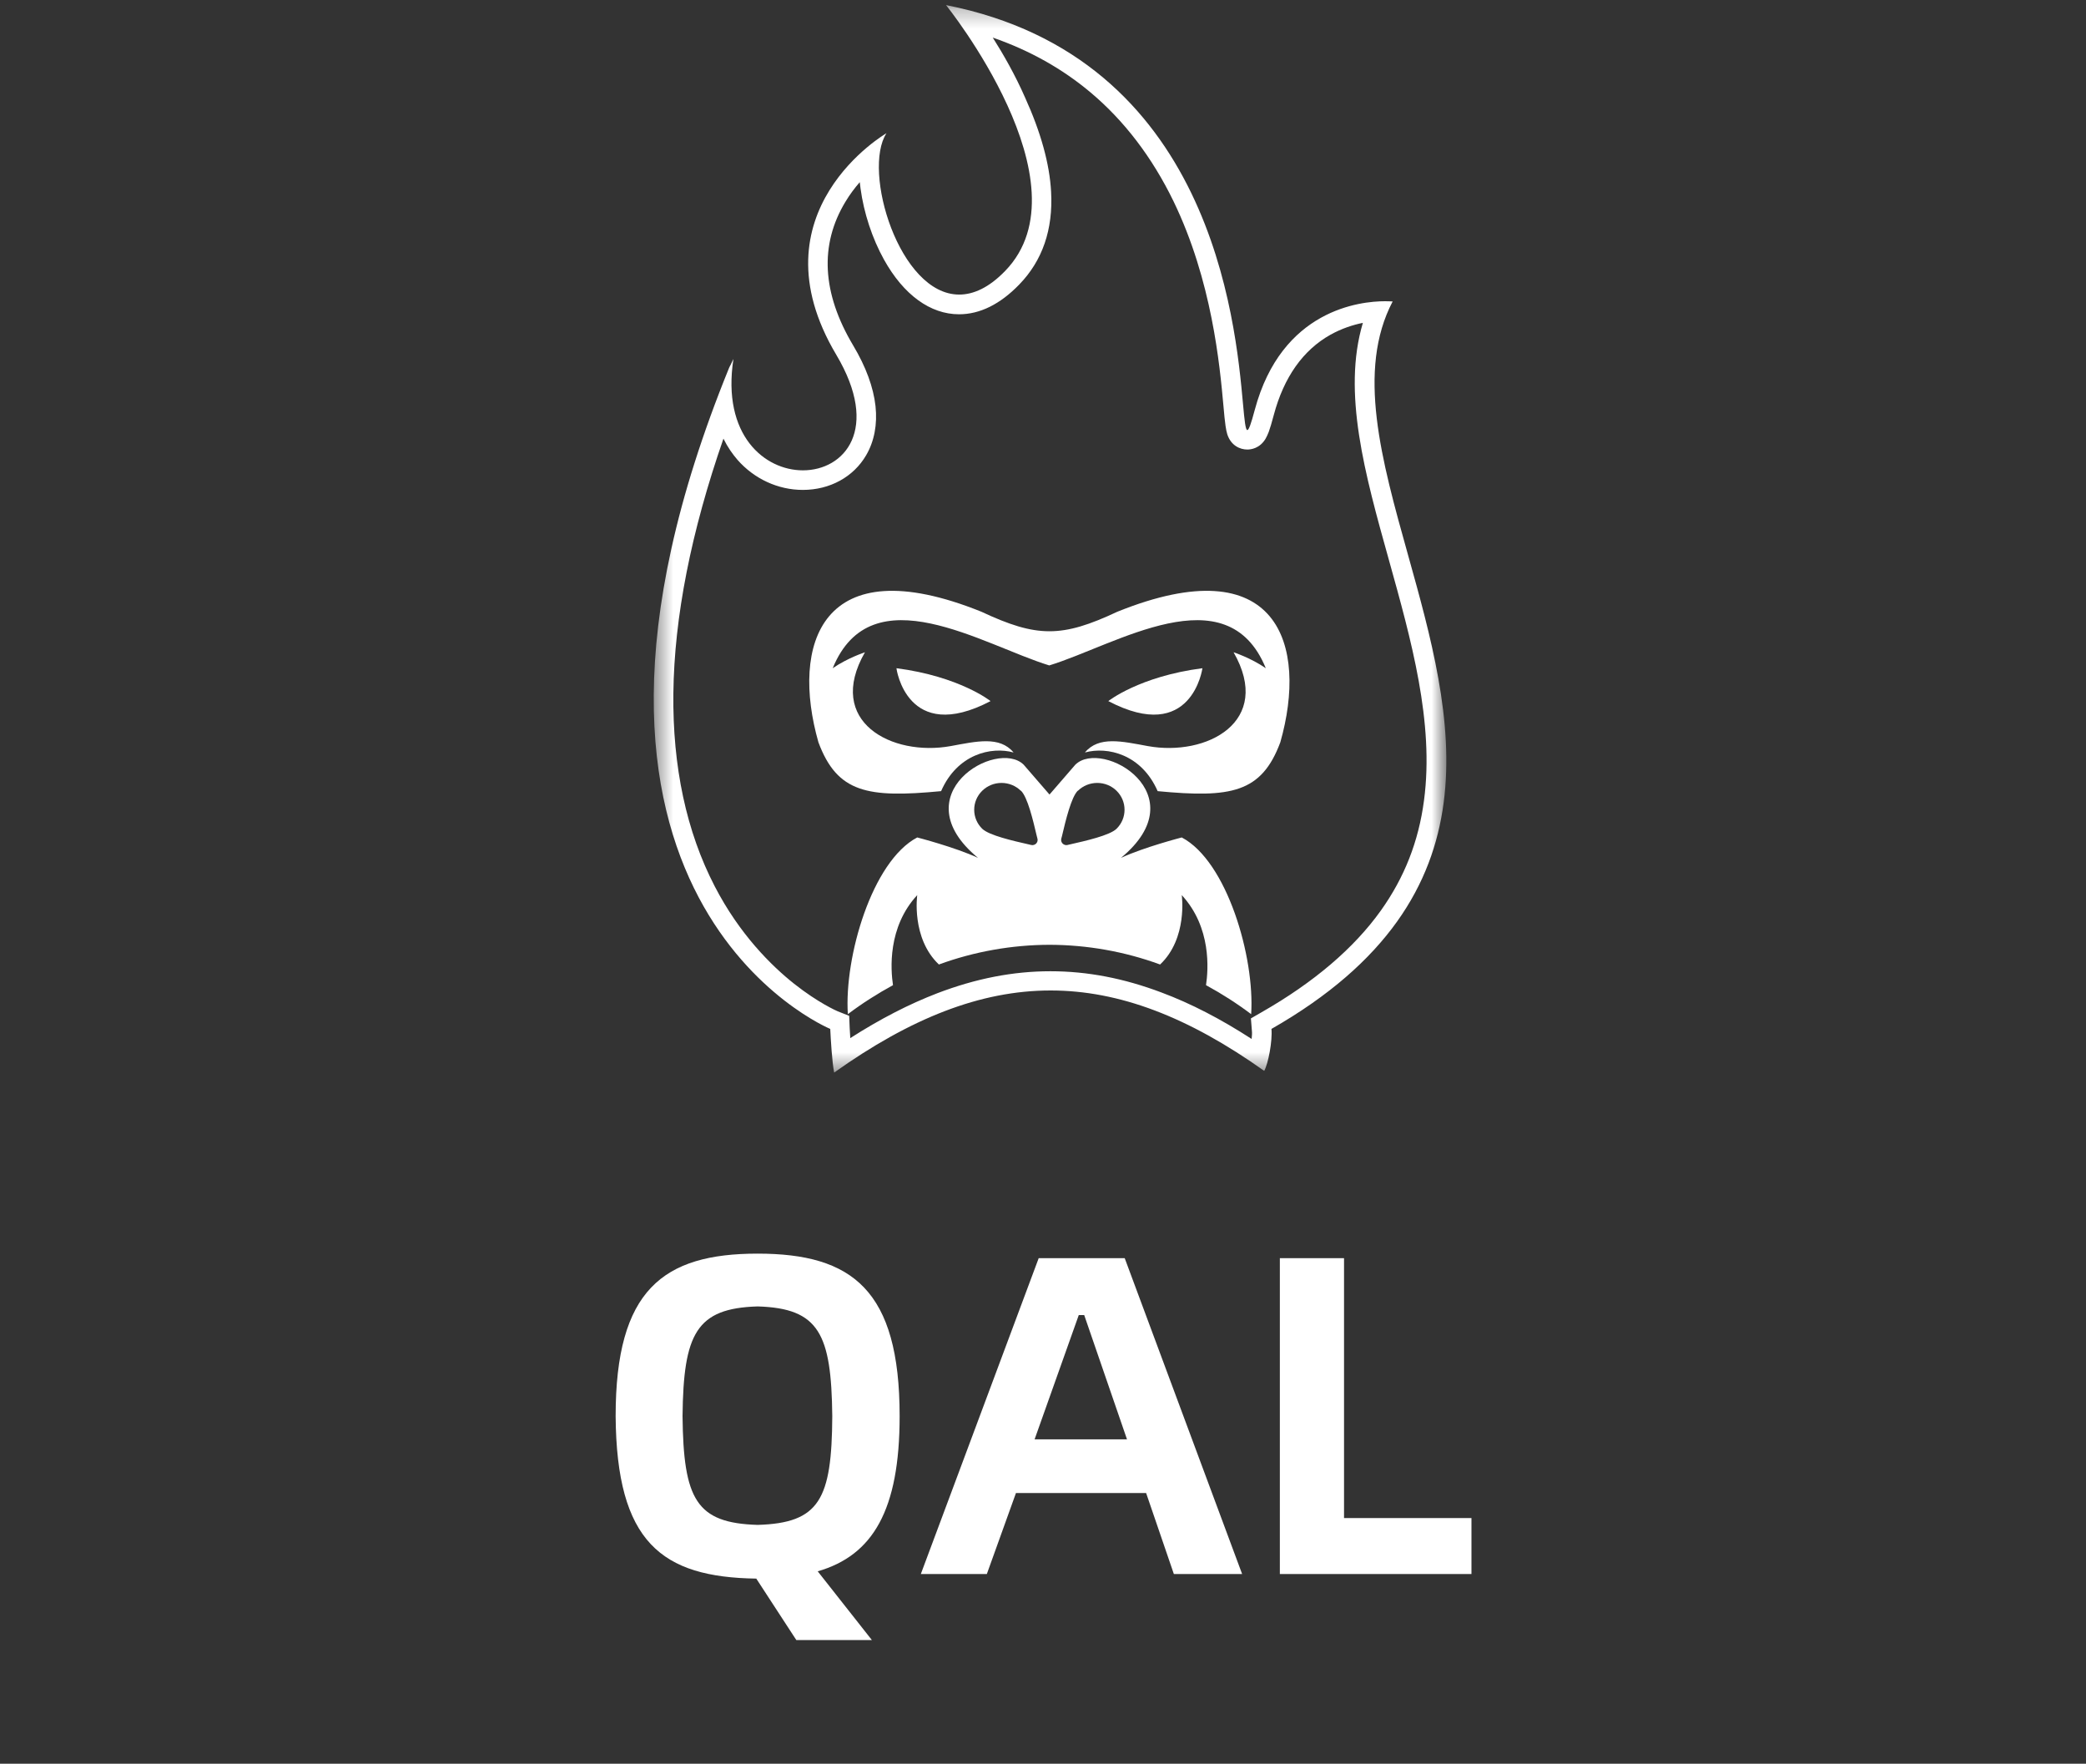 <svg width="110" height="93" viewBox="0 0 110 93" fill="none" xmlns="http://www.w3.org/2000/svg">
<rect x="0" y="0" width="110" height="93" fill="#333333" stroke="none"/>
<mask id="mask0_3642_5581" style="mask-type:luminance" maskUnits="userSpaceOnUse" x="34" y="0" width="43" height="57">
<path d="M76.267 0.268H34.477V56.556H76.267V0.268Z" fill="white"/>
</mask>
<g mask="url(#mask0_3642_5581)">
<path d="M52.351 1.982C54.298 2.658 56.024 3.627 57.503 4.87C59.281 6.361 60.753 8.292 61.876 10.6C63.913 14.8 64.322 19.262 64.516 21.41C64.555 21.856 64.588 22.207 64.627 22.468C64.653 22.653 64.685 22.787 64.718 22.901C64.912 23.494 65.386 23.704 65.775 23.704C65.963 23.704 66.43 23.647 66.735 23.137C66.794 23.035 66.846 22.921 66.904 22.774C66.975 22.576 67.06 22.302 67.17 21.882C67.702 19.887 68.714 18.459 70.161 17.649C70.758 17.318 71.355 17.127 71.868 17.025C70.771 20.696 71.978 25.011 73.243 29.537C74.417 33.743 75.637 38.097 75.092 42.202C74.807 44.369 74.061 46.268 72.815 48.015C71.4 49.997 69.285 51.801 66.528 53.375L65.963 53.7L66.015 54.344C66.028 54.465 66.022 54.618 66.002 54.784C64.367 53.726 62.804 52.916 61.253 52.336C59.261 51.584 57.341 51.214 55.394 51.214C53.415 51.214 51.462 51.597 49.425 52.374C47.933 52.948 46.421 53.726 44.838 54.739C44.825 54.58 44.819 54.401 44.806 54.21L44.78 53.566L44.17 53.324C44.124 53.305 43.145 52.878 41.88 51.877C40.699 50.94 39.005 49.283 37.688 46.733C36.196 43.852 35.463 40.423 35.508 36.554C35.554 32.539 36.443 28.039 38.149 23.131C38.376 23.59 38.636 23.953 38.889 24.246C39.771 25.253 41.03 25.833 42.334 25.833C43.761 25.833 45.007 25.151 45.675 24.004C46.103 23.271 46.272 22.379 46.168 21.416C46.058 20.422 45.662 19.338 44.987 18.21C43.346 15.457 43.21 12.907 44.579 10.644C44.812 10.255 45.072 9.911 45.338 9.605C45.351 9.72 45.364 9.828 45.377 9.93C45.552 11.231 45.993 12.569 46.616 13.691C47.648 15.546 49.055 16.572 50.574 16.572C51.67 16.572 52.741 16.043 53.746 15.004C54.973 13.742 55.537 12.098 55.427 10.115C55.349 8.637 54.882 6.967 54.058 5.15C53.532 3.952 52.916 2.875 52.351 1.982ZM49.886 0.268C49.886 0.268 57.471 9.675 53.007 14.284C52.15 15.17 51.333 15.533 50.58 15.533C47.42 15.533 45.455 9.006 46.746 7.024C46.746 7.024 39.609 11.161 44.099 18.707C46.434 22.634 44.527 24.801 42.34 24.801C40.322 24.801 38.058 22.952 38.675 18.93L38.668 18.943L38.661 18.956C38.642 19.001 38.59 19.102 38.519 19.256L38.506 19.275C38.499 19.281 38.499 19.287 38.493 19.3C38.48 19.332 38.46 19.364 38.447 19.396C27.054 47.364 43.781 54.255 43.781 54.255C43.807 54.803 43.878 56.02 43.988 56.556C48.011 53.694 51.696 52.228 55.401 52.228C59.015 52.228 62.654 53.617 66.664 56.467C66.878 56.09 67.105 54.886 67.047 54.255C79.277 47.269 76.63 37.778 74.249 29.263C72.841 24.234 71.53 19.536 73.438 15.896C73.438 15.896 73.295 15.884 73.042 15.884C71.738 15.884 67.585 16.311 66.165 21.62C65.97 22.353 65.853 22.678 65.775 22.678C65.678 22.678 65.626 22.175 65.548 21.314C65.146 16.884 63.874 3.027 49.886 0.268Z" fill="white"/>
<path d="M58.444 36.969C58.444 36.969 60.072 35.668 63.407 35.235C63.407 35.235 62.856 39.282 58.444 36.969Z" fill="white"/>
<path d="M52.235 36.969C52.235 36.969 50.606 35.668 47.272 35.235C47.265 35.235 47.816 39.282 52.235 36.969Z" fill="white"/>
<path d="M61.046 41.717C64.913 42.087 66.522 41.806 67.514 39.142C68.974 34.024 67.417 28.829 58.918 32.258C55.998 33.629 54.681 33.629 51.755 32.258C43.255 28.829 41.698 34.024 43.158 39.142C44.151 41.806 45.753 42.087 49.627 41.717C50.477 39.767 52.267 39.352 53.448 39.678C52.715 38.798 51.495 39.091 50.139 39.34C47.032 39.907 43.508 38.059 45.611 34.394C45.585 34.406 44.709 34.687 43.911 35.235C45.961 30.219 51.833 34.018 55.33 35.088C58.833 34.018 64.698 30.219 66.749 35.235C65.951 34.687 65.075 34.406 65.049 34.394C67.151 38.059 63.628 39.907 60.52 39.34C59.164 39.091 57.944 38.798 57.211 39.678C58.405 39.352 60.196 39.773 61.046 41.717Z" fill="white"/>
<path fill-rule="evenodd" clip-rule="evenodd" d="M55.972 44.191C55.978 44.172 55.985 44.146 55.985 44.121C55.985 44.146 55.978 44.165 55.972 44.191Z" fill="white"/>
<path fill-rule="evenodd" clip-rule="evenodd" d="M63.596 51.948C64.426 52.4 65.224 52.91 65.977 53.477C66.171 50.475 64.705 45.414 62.317 44.159C62.317 44.159 60.319 44.675 59.112 45.236C63.167 41.89 58.12 38.932 56.705 40.322L55.343 41.896L53.98 40.322C52.566 38.932 47.518 41.89 51.573 45.236C50.366 44.675 48.368 44.159 48.368 44.159C45.98 45.414 44.514 50.475 44.709 53.477C45.461 52.91 46.259 52.4 47.09 51.948C46.967 51.132 46.798 48.895 48.368 47.199C48.368 47.199 48.044 49.468 49.51 50.858C51.391 50.169 53.37 49.825 55.343 49.819C57.322 49.825 59.294 50.169 61.175 50.858C62.642 49.474 62.317 47.199 62.317 47.199C63.888 48.901 63.719 51.132 63.596 51.948ZM56.005 44.069C56.199 43.241 56.491 42.036 56.835 41.692L56.841 41.698C57.114 41.431 57.477 41.284 57.86 41.284C58.243 41.284 58.606 41.431 58.879 41.698C59.151 41.966 59.3 42.323 59.3 42.699C59.3 43.075 59.151 43.432 58.879 43.7C58.522 44.05 57.257 44.337 56.413 44.528H56.407C56.374 44.535 56.335 44.547 56.303 44.554C56.258 44.567 56.206 44.567 56.16 44.554C56.115 44.541 56.069 44.516 56.037 44.484C56.005 44.452 55.978 44.407 55.965 44.363C55.953 44.318 55.953 44.267 55.965 44.222L55.972 44.191C55.978 44.165 55.985 44.146 55.992 44.12L56.005 44.069ZM53.837 41.692C54.188 42.036 54.473 43.241 54.668 44.069C54.681 44.12 54.694 44.171 54.707 44.222C54.72 44.267 54.72 44.318 54.707 44.363C54.694 44.407 54.668 44.452 54.636 44.484C54.603 44.516 54.558 44.541 54.512 44.554C54.467 44.567 54.415 44.567 54.37 44.554C54.337 44.547 54.298 44.541 54.266 44.528H54.259C53.416 44.337 52.157 44.05 51.794 43.7C51.521 43.432 51.372 43.075 51.372 42.699C51.372 42.323 51.521 41.966 51.794 41.698C52.066 41.431 52.429 41.284 52.812 41.284C53.195 41.284 53.559 41.431 53.831 41.698L53.837 41.692Z" fill="white"/>
</g>
<path d="M43.12 82.856L45.976 86.48H41.992L39.88 83.24C34.888 83.168 32.512 81.32 32.464 74.672C32.464 68.024 34.96 66.104 39.952 66.104C44.944 66.104 47.44 68.024 47.44 74.672C47.44 79.64 46.024 82.016 43.12 82.856ZM39.952 80.408C43.216 80.312 43.864 79.064 43.888 74.672C43.84 70.328 43.192 68.984 39.952 68.888C36.712 68.984 36.04 70.328 35.992 74.672C36.04 79.064 36.712 80.312 39.952 80.408ZM60.438 78.728H53.574L52.038 83H48.557L54.773 66.344H59.309L65.501 83H61.901L60.438 78.728ZM54.557 75.896H59.429L57.173 69.344H56.886L54.557 75.896ZM77.594 80.048V83H67.49V66.344H70.874V80.048H77.594Z" fill="white"/>
</svg>
